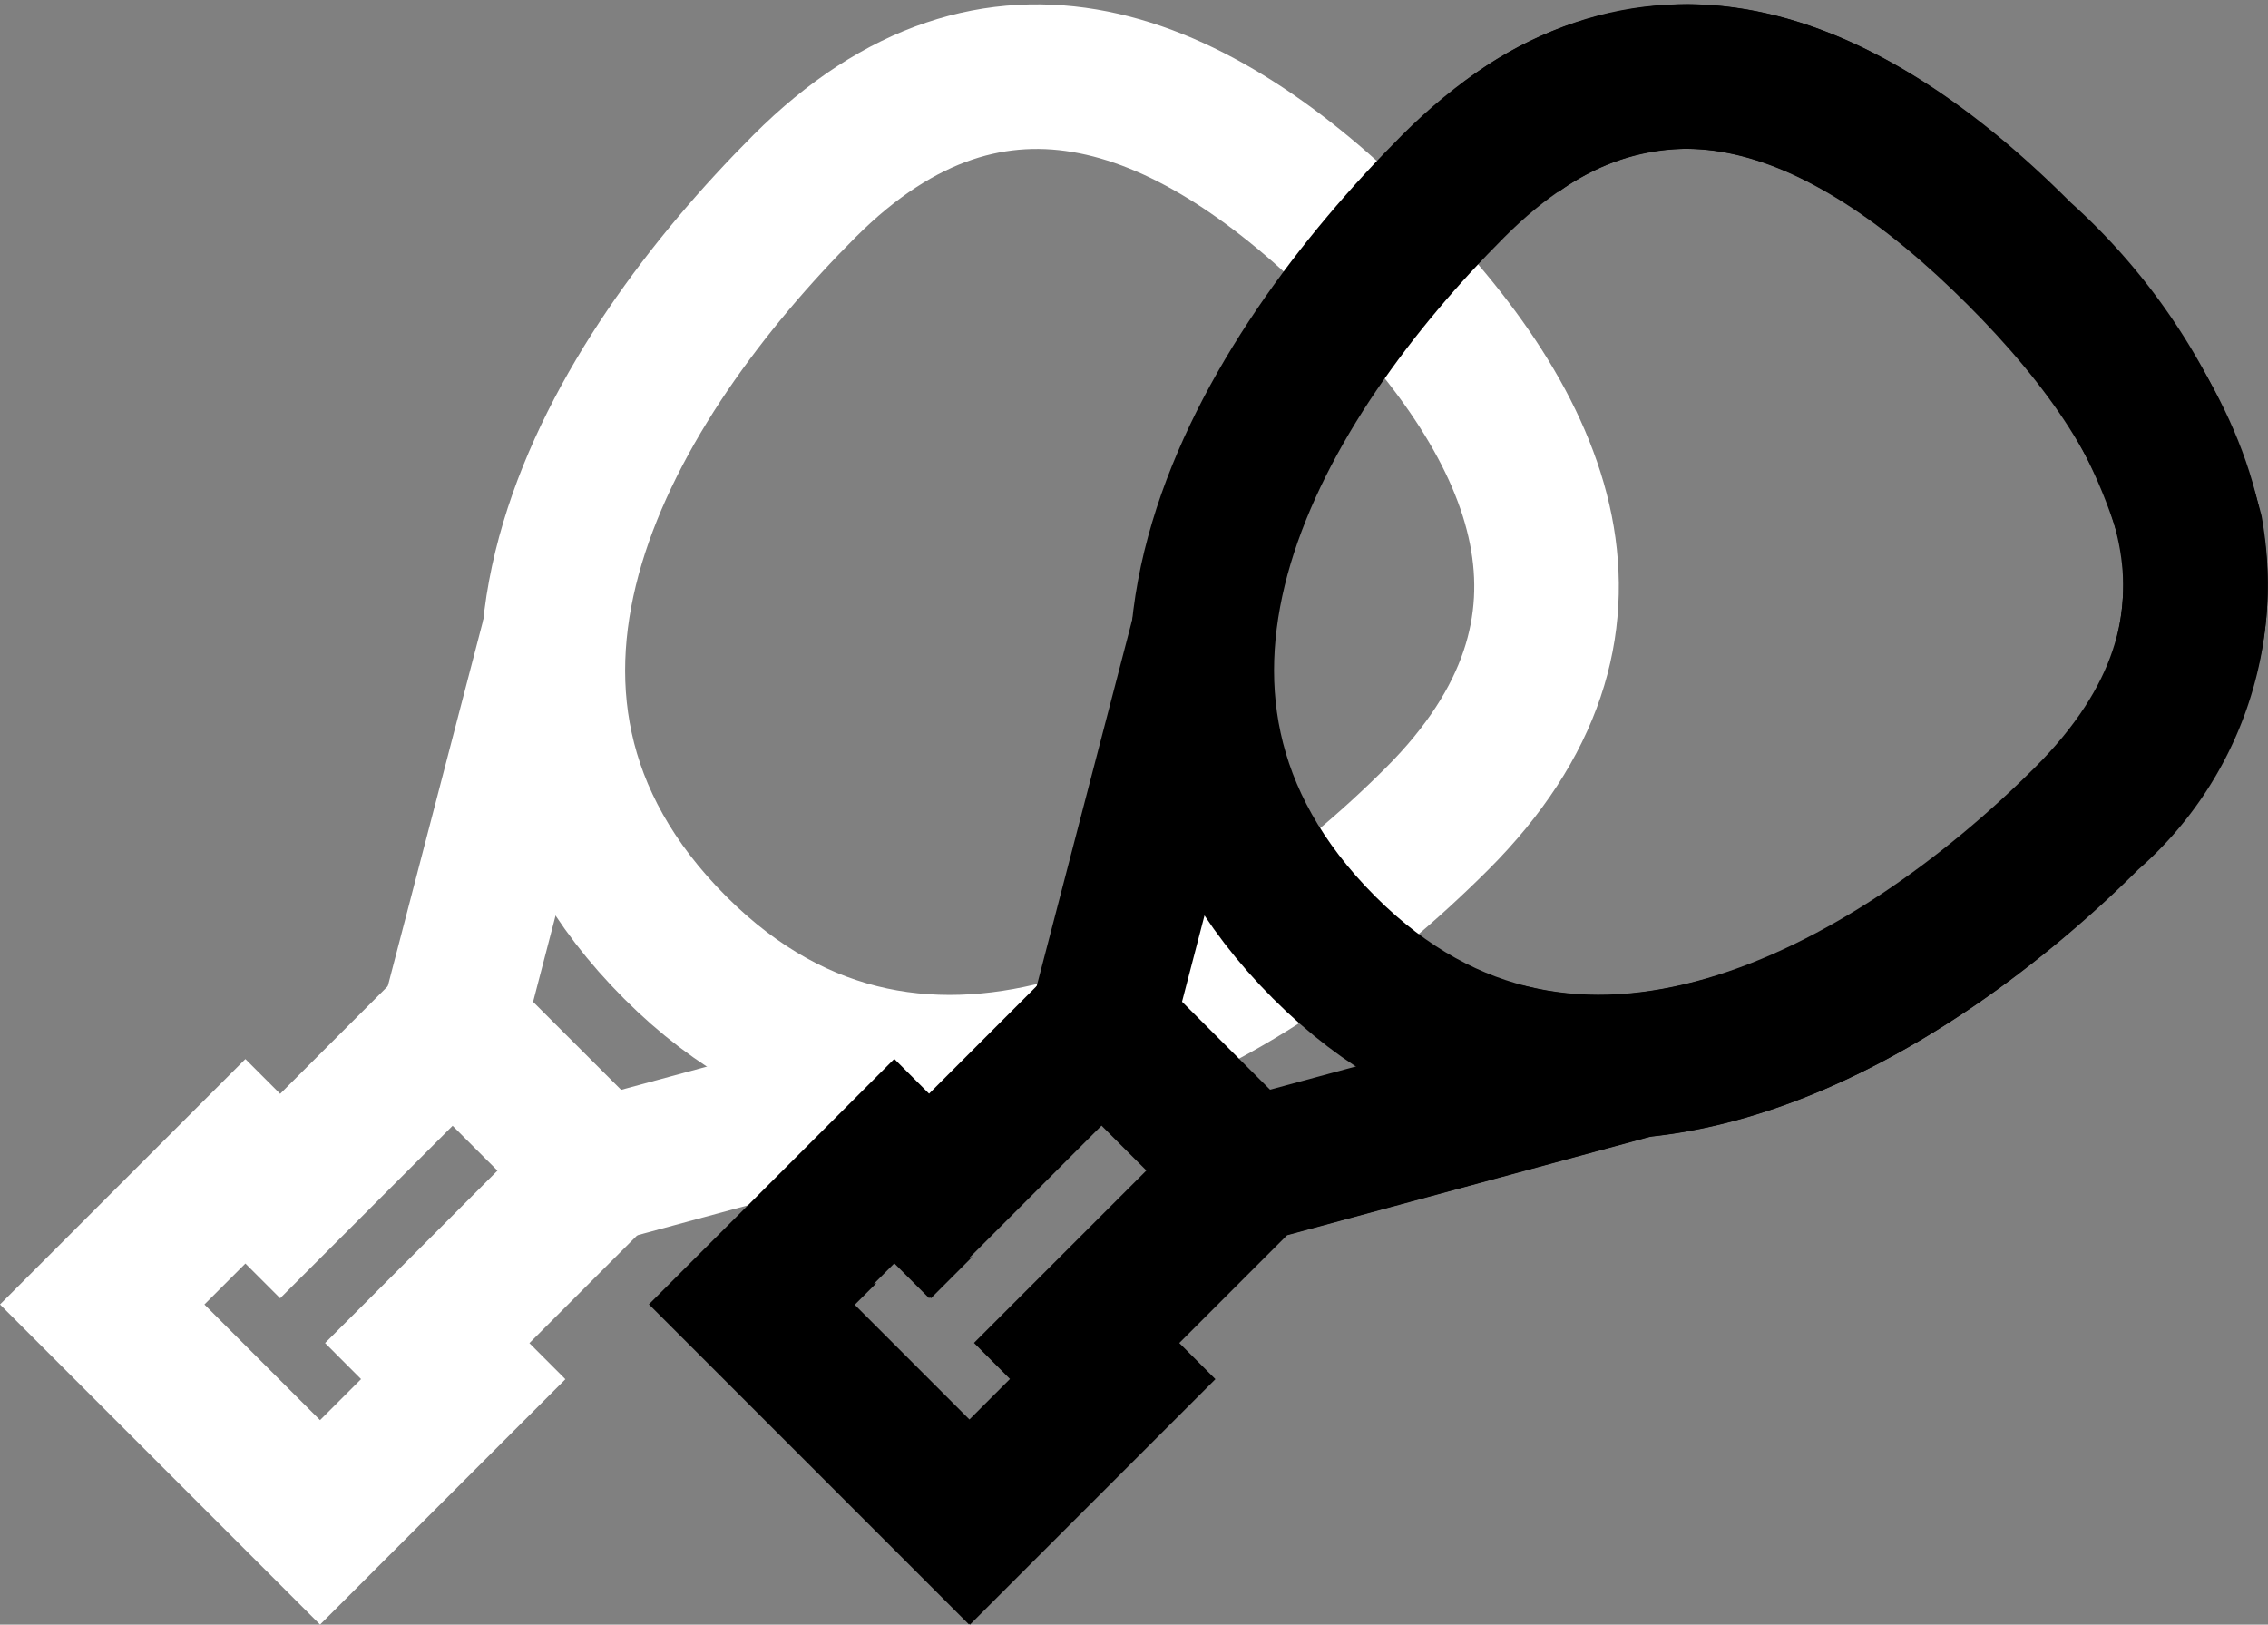 <svg xmlns="http://www.w3.org/2000/svg" width="31.379" height="22.475" viewBox="0 0 31.379 22.475">
  <rect x="0" y="0" width="31.379" height="22.475" fill="#808080" stroke="none"/>
  <g id="Grupo_7473" data-name="Grupo 7473" transform="translate(-825.586 -2510.942)">
    <g id="Grupo_7332" data-name="Grupo 7332" transform="translate(14418.001 12271.002)">
      <g id="pala_3" data-name="pala 3" transform="translate(-13591 -9759)">
        <line id="Línea_134" data-name="Línea 134" x1="1.411" y2="5.413" transform="translate(4.849 7.687)" fill="none" stroke="#fff" stroke-miterlimit="10" stroke-width="2"/>
        <line id="Línea_135" data-name="Línea 135" x1="5.369" y2="1.454" transform="translate(6.882 13.679)" fill="none" stroke="#fff" stroke-miterlimit="10" stroke-width="2"/>
        <path id="Trazado_3158" data-name="Trazado 3158" d="M62.206,12.777c-2.652,2.652-7.111,5.216-10.539,1.787-3.529-3.529-.865-7.887,1.787-10.539s5.4-1.482,7.818.935S64.858,10.125,62.206,12.777Z" transform="translate(-43.737 -2.512)" fill="none" stroke="#fff" stroke-miterlimit="10" stroke-width="2"/>
        <path id="Trazado_3159" data-name="Trazado 3159" d="M8.049,104.47l2.386-2.386L8.4,100.05l-2.386,2.386-.481-.481-1.981,1.981,3.014,3.014,1.981-1.981Z" transform="translate(-3.553 -86.95)" fill="none" stroke="#fff" stroke-miterlimit="10" stroke-width="2"/>
      </g>
      <path id="Sustracción_8" data-name="Sustracción 8" d="M-135.451-58.085h0l-3.938-3.939.1-.1,2.535-.686-.3.3,1.6,1.6.567-.567-.5-.5,1.535-1.535a14.07,14.07,0,0,0,6.056-3.413,4.146,4.146,0,0,0,1.052.132c.869,0,3.2-.307,6.037-3.146a3.325,3.325,0,0,0,1.16-3.1,6.958,6.958,0,0,0-2.1-3.308c-1.43-1.43-2.741-2.155-3.9-2.155a3.044,3.044,0,0,0-1.773.6c-.259-.3-.546-.614-.853-.921-.183-.183-.369-.36-.552-.527a5.146,5.146,0,0,1,3.178-1.152c1.707,0,3.5.922,5.314,2.741a8.831,8.831,0,0,1,2.642,4.332,5.244,5.244,0,0,1-1.707,4.9c-1,1-3.663,3.366-6.743,3.693l-5.032,1.364-1.491,1.491.5.5-3.4,3.4ZM-136-62.6h0l-.328-.328.9-.244Z" transform="translate(-13443.535 -9679.5)"/>
    </g>
    <g id="pala_3-2" data-name="pala 3" transform="translate(835.979 2512)">
      <g id="Grupo_7472" data-name="Grupo 7472">
        <line id="Línea_134-2" data-name="Línea 134" x1="1.411" y2="5.413" transform="translate(4.849 7.688)" fill="none" stroke="#000" stroke-miterlimit="10" stroke-width="2"/>
        <line id="Línea_135-2" data-name="Línea 135" x1="5.369" y2="1.454" transform="translate(6.882 13.679)" fill="none" stroke="#000" stroke-miterlimit="10" stroke-width="2"/>
        <path id="Trazado_3158-2" data-name="Trazado 3158" d="M62.206,12.777c-2.652,2.652-7.111,5.216-10.539,1.787-3.529-3.529-.865-7.887,1.787-10.539s5.4-1.482,7.818.935S64.858,10.125,62.206,12.777Z" transform="translate(-43.737 -2.512)" fill="none" stroke="#000" stroke-miterlimit="10" stroke-width="2"/>
        <path id="Trazado_3159-2" data-name="Trazado 3159" d="M8.049,104.47l2.386-2.386L8.4,100.05l-2.386,2.386-.481-.481-1.981,1.981,3.014,3.014,1.981-1.981Z" transform="translate(-3.553 -86.95)" fill="none" stroke="#000" stroke-miterlimit="10" stroke-width="2"/>
      </g>
    </g>
  </g>
</svg>
